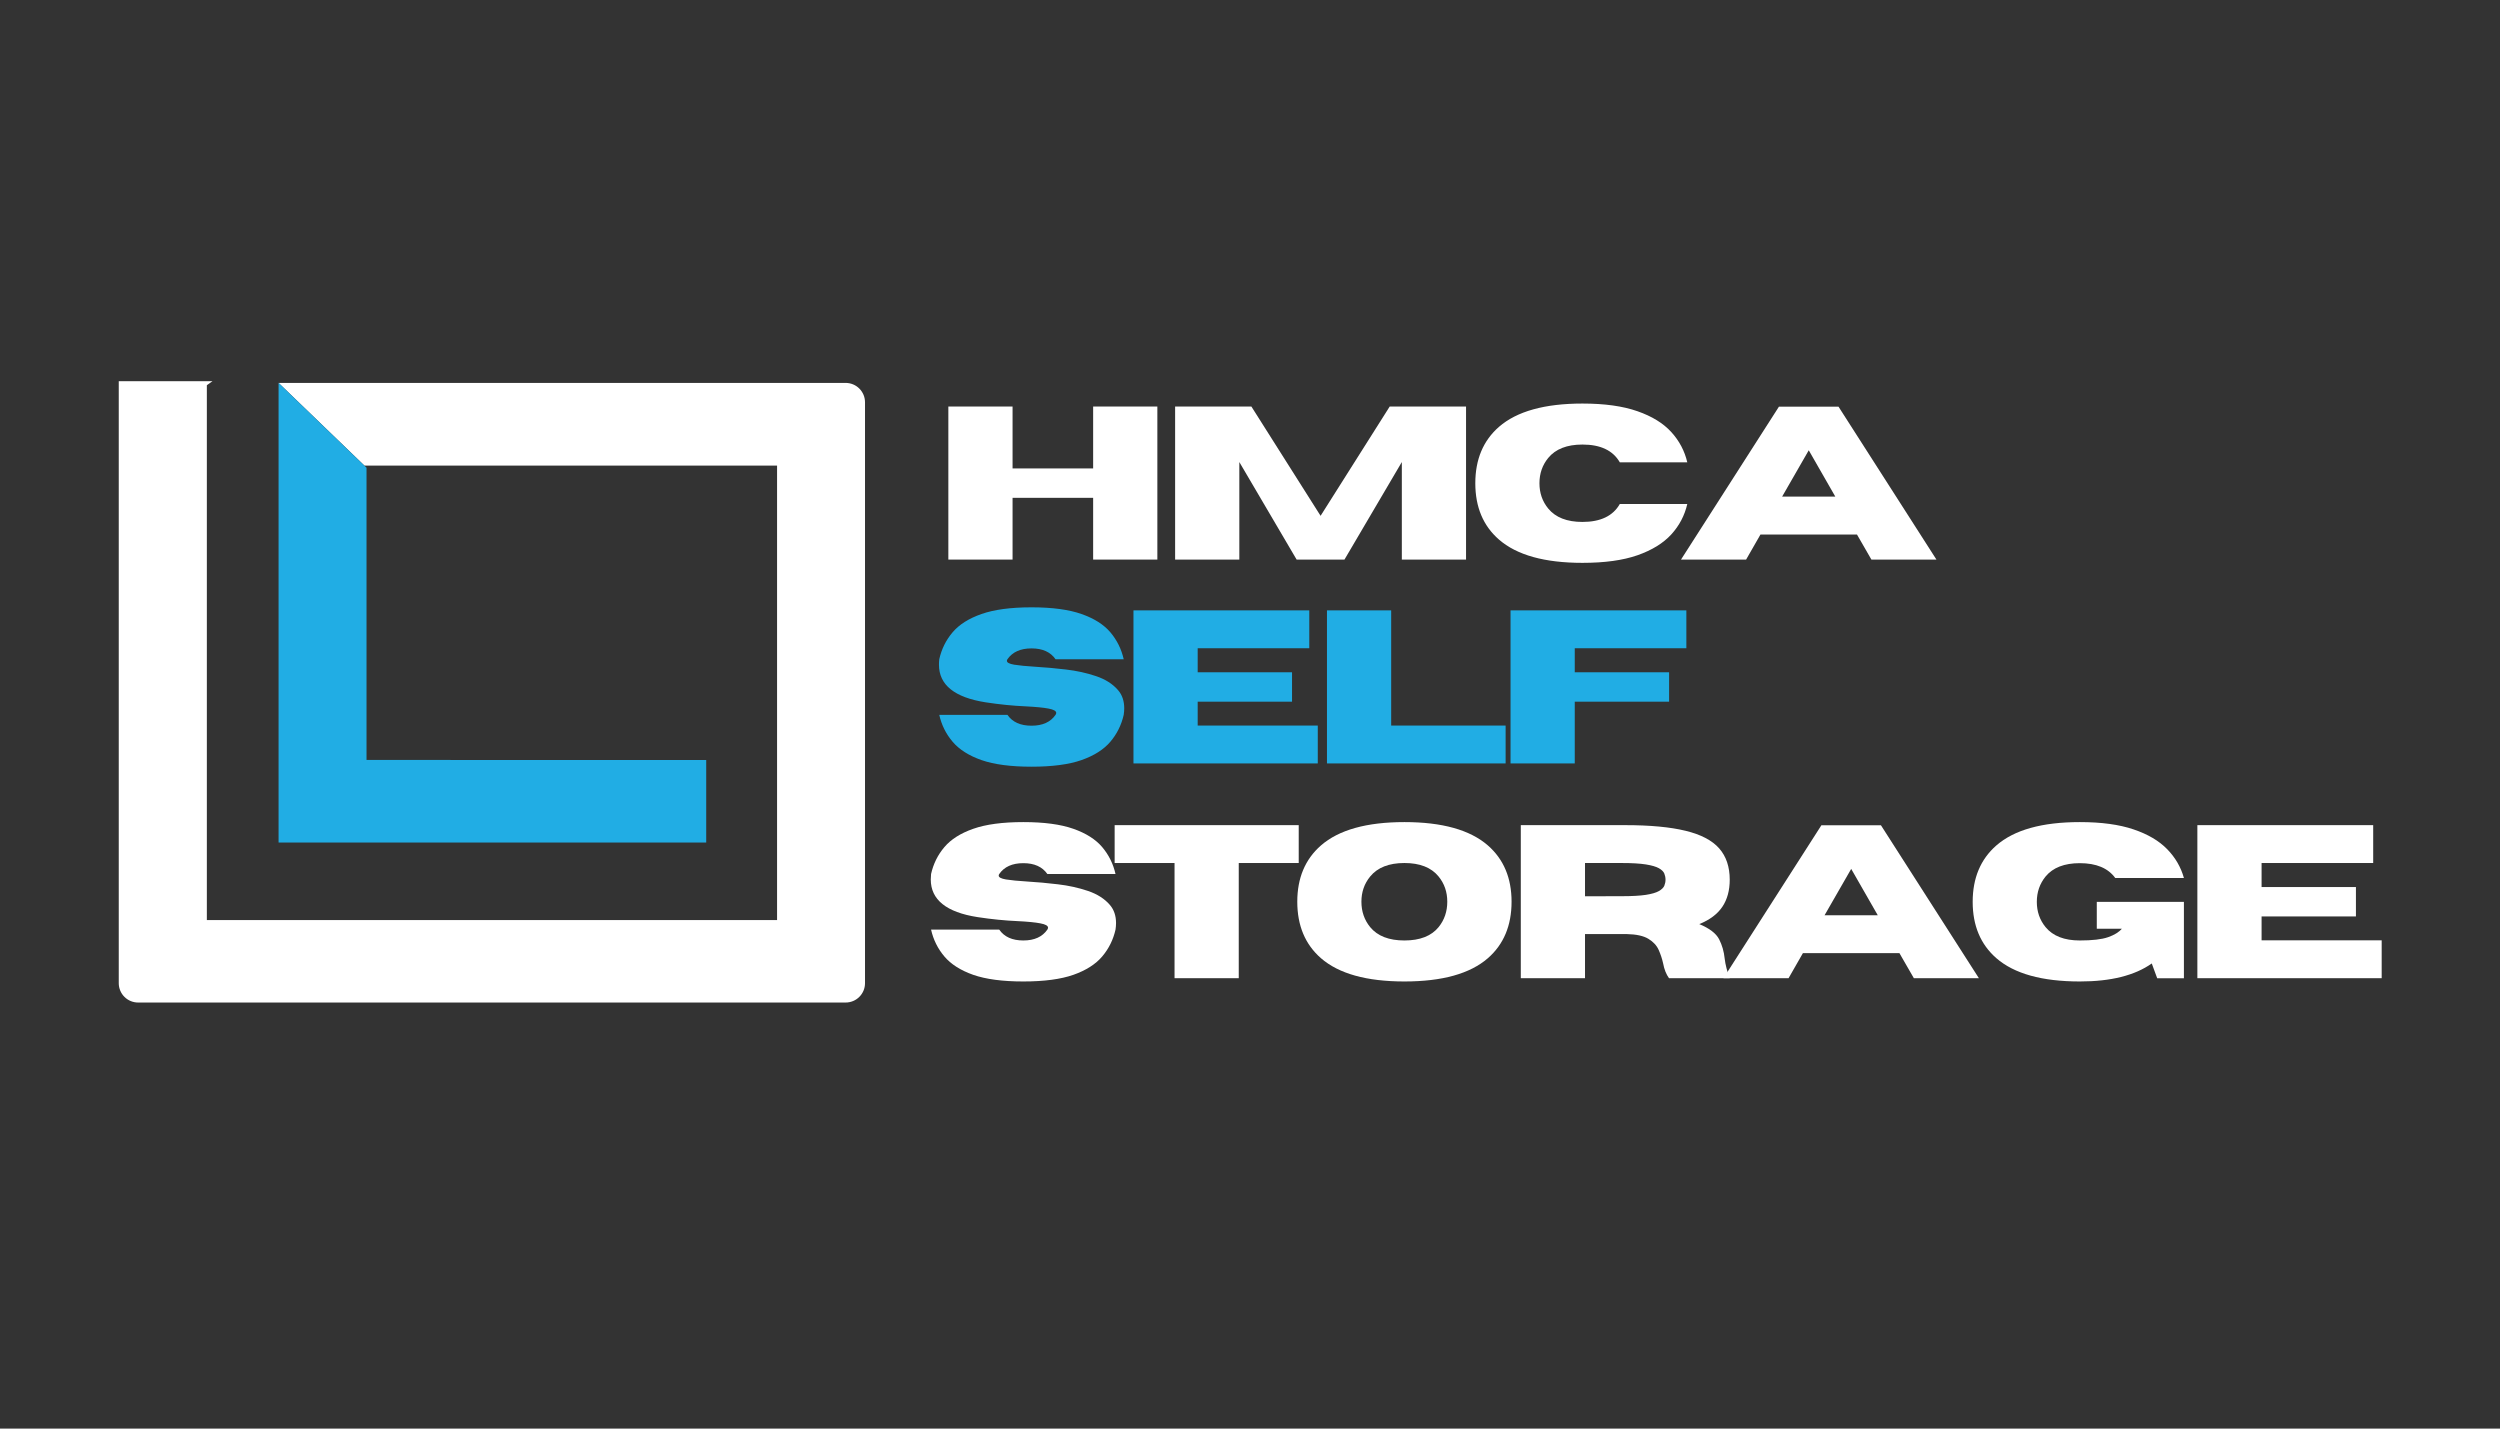 <svg xmlns="http://www.w3.org/2000/svg" xmlns:xlink="http://www.w3.org/1999/xlink" width="700" viewBox="0 0 525 300" height="400" preserveAspectRatio="xMidYMid meet"><rect x="0" y="0" width="525" height="300" fill="#333333" stroke="none"/><defs><clipPath id="685b80d8d5"><path d="M 24.742 80.055 L 182 80.055 L 182 210.535 L 24.742 210.535 Z M 24.742 80.055 "></path></clipPath><clipPath id="aac5bcbcb1"><path d="M 58 80.055 L 149 80.055 L 149 177 L 58 177 Z M 58 80.055 "></path></clipPath></defs><g id="46e2575d6f"><g clip-rule="nonzero" clip-path="url(#685b80d8d5)"><path style=" stroke:none;fill-rule:nonzero;fill:#ffffff;fill-opacity:1;" d="M 163.184 80.41 L 58.5 80.41 L 76.52 97.773 L 163.184 97.773 L 163.184 193.207 L 43.438 193.207 L 43.438 80.895 L 98.219 41.859 C 99.039 41.277 99.93 40.832 100.895 40.531 C 101.855 40.227 102.844 40.082 103.852 40.09 C 104.859 40.098 105.844 40.266 106.801 40.586 C 107.758 40.906 108.641 41.367 109.453 41.965 L 132.23 58.742 C 134.227 60.215 136.336 61.488 138.566 62.57 C 140.797 63.648 143.109 64.516 145.5 65.164 C 147.891 65.816 150.32 66.242 152.793 66.441 C 155.262 66.641 157.73 66.609 160.195 66.352 L 176.82 64.617 L 103.332 15.535 L 88.203 26.301 L 26.641 70.164 C 26.105 70.551 25.688 71.035 25.387 71.625 C 25.086 72.215 24.934 72.84 24.938 73.5 L 24.938 206.473 C 24.938 206.738 24.965 207 25.016 207.262 C 25.07 207.523 25.148 207.777 25.25 208.023 C 25.352 208.27 25.477 208.504 25.625 208.727 C 25.773 208.949 25.941 209.152 26.133 209.34 C 26.32 209.531 26.523 209.699 26.746 209.848 C 26.969 209.996 27.203 210.121 27.449 210.223 C 27.695 210.324 27.949 210.402 28.211 210.453 C 28.477 210.508 28.738 210.531 29.008 210.531 L 177.586 210.531 C 177.852 210.531 178.117 210.508 178.379 210.453 C 178.641 210.402 178.895 210.324 179.141 210.223 C 179.387 210.121 179.621 209.996 179.844 209.848 C 180.066 209.699 180.27 209.531 180.461 209.34 C 180.648 209.152 180.816 208.949 180.965 208.727 C 181.113 208.504 181.238 208.27 181.344 208.023 C 181.445 207.777 181.523 207.523 181.574 207.262 C 181.625 207 181.652 206.738 181.652 206.473 L 181.652 84.473 C 181.652 84.203 181.625 83.941 181.574 83.68 C 181.523 83.418 181.445 83.164 181.344 82.918 C 181.238 82.672 181.113 82.438 180.965 82.215 C 180.816 81.992 180.648 81.789 180.461 81.602 C 180.27 81.41 180.066 81.242 179.844 81.094 C 179.621 80.945 179.387 80.82 179.141 80.719 C 178.895 80.617 178.641 80.539 178.379 80.488 C 178.117 80.438 177.852 80.41 177.586 80.41 Z M 163.184 80.41 "></path></g><g clip-rule="nonzero" clip-path="url(#aac5bcbcb1)"><path style=" stroke:none;fill-rule:nonzero;fill:#21ade4;fill-opacity:1;" d="M 76.969 159.59 L 76.969 98.223 L 58.5 80.41 L 58.5 176.93 L 148.305 176.93 L 148.305 159.602 Z M 76.969 159.59 "></path></g><g style="fill:#ffffff;fill-opacity:1;"><g transform="translate(195.576, 117.512)"><path style="stroke:none" d="M 47.469 0 L 33.984 0 L 33.984 -12.969 L 17.062 -12.969 L 17.062 0 L 3.578 0 L 3.578 -32.141 L 17.062 -32.141 L 17.062 -19.141 L 33.984 -19.141 L 33.984 -32.141 L 47.469 -32.141 Z M 47.469 0 "></path></g></g><g style="fill:#ffffff;fill-opacity:1;"><g transform="translate(243.197, 117.512)"><path style="stroke:none" d="M 64.672 0 L 51.188 0 L 51.188 -20.484 L 39.141 0 L 29.094 0 L 17.062 -20.484 L 17.062 0 L 3.578 0 L 3.578 -32.141 L 19.594 -32.141 L 34.125 -9.188 L 48.641 -32.141 L 64.672 -32.141 Z M 64.672 0 "></path></g></g><g style="fill:#ffffff;fill-opacity:1;"><g transform="translate(308.018, 117.512)"><path style="stroke:none" d="M 24.297 0.688 C 16.359 0.688 10.516 -0.941 6.766 -4.203 C 3.453 -7.086 1.797 -11.031 1.797 -16.031 C 1.797 -21.031 3.453 -24.977 6.766 -27.875 C 10.516 -31.133 16.359 -32.766 24.297 -32.766 C 28.953 -32.766 32.801 -32.227 35.844 -31.156 C 38.895 -30.094 41.266 -28.633 42.953 -26.781 C 44.641 -24.926 45.758 -22.805 46.312 -20.422 L 32.141 -20.422 C 30.711 -22.91 28.098 -24.156 24.297 -24.156 C 21.047 -24.156 18.648 -23.219 17.109 -21.344 C 15.879 -19.844 15.266 -18.07 15.266 -16.031 C 15.266 -13.988 15.879 -12.219 17.109 -10.719 C 18.648 -8.844 21.047 -7.906 24.297 -7.906 C 28.098 -7.906 30.711 -9.16 32.141 -11.672 L 46.312 -11.672 C 45.758 -9.266 44.641 -7.133 42.953 -5.281 C 41.266 -3.438 38.895 -1.977 35.844 -0.906 C 32.801 0.156 28.953 0.688 24.297 0.688 Z M 24.297 0.688 "></path></g></g><g style="fill:#ffffff;fill-opacity:1;"><g transform="translate(352.683, 117.512)"><path style="stroke:none" d="M 53.969 0 L 40.312 0 L 37.281 -5.266 L 17.016 -5.266 L 14 0 L 0.328 0 L 20.891 -32.109 L 33.406 -32.109 Z M 32.734 -13.219 L 27.156 -22.953 L 21.562 -13.219 Z M 32.734 -13.219 "></path></g></g><g style="fill:#21ade4;fill-opacity:1;"><g transform="translate(195.385, 160.32)"><path style="stroke:none" d="M 21.234 0.688 C 16.891 0.688 13.383 0.223 10.719 -0.703 C 8.062 -1.641 6.039 -2.926 4.656 -4.562 C 3.27 -6.195 2.336 -8.078 1.859 -10.203 L 16.172 -10.203 C 17.223 -8.68 18.91 -7.922 21.234 -7.922 C 23.547 -7.922 25.227 -8.68 26.281 -10.203 C 26.375 -10.359 26.422 -10.492 26.422 -10.609 C 26.422 -11.016 25.883 -11.316 24.812 -11.516 C 23.75 -11.723 22.16 -11.879 20.047 -11.984 C 17.367 -12.098 14.562 -12.379 11.625 -12.828 C 5.07 -13.848 1.797 -16.484 1.797 -20.734 C 1.797 -21.086 1.816 -21.469 1.859 -21.875 C 2.336 -24.008 3.27 -25.895 4.656 -27.531 C 6.039 -29.164 8.062 -30.445 10.719 -31.375 C 13.383 -32.312 16.891 -32.781 21.234 -32.781 C 25.578 -32.781 29.078 -32.312 31.734 -31.375 C 34.391 -30.445 36.41 -29.164 37.797 -27.531 C 39.18 -25.895 40.113 -24.008 40.594 -21.875 L 26.281 -21.875 C 25.227 -23.395 23.547 -24.156 21.234 -24.156 C 18.91 -24.156 17.223 -23.395 16.172 -21.875 C 16.098 -21.758 16.062 -21.648 16.062 -21.547 C 16.062 -21.18 16.57 -20.91 17.594 -20.734 C 18.613 -20.566 20.117 -20.422 22.109 -20.297 C 24.109 -20.18 26.234 -19.988 28.484 -19.719 C 30.734 -19.457 32.836 -18.992 34.797 -18.328 C 36.766 -17.66 38.301 -16.68 39.406 -15.391 C 40.27 -14.391 40.703 -13.117 40.703 -11.578 C 40.703 -11.141 40.664 -10.68 40.594 -10.203 C 40.113 -8.078 39.18 -6.195 37.797 -4.562 C 36.41 -2.926 34.391 -1.641 31.734 -0.703 C 29.078 0.223 25.578 0.688 21.234 0.688 Z M 21.234 0.688 "></path></g></g><g style="fill:#21ade4;fill-opacity:1;"><g transform="translate(234.451, 160.32)"><path style="stroke:none" d="M 42.281 0 L 3.578 0 L 3.578 -32.141 L 40.5 -32.141 L 40.5 -24.188 L 17.062 -24.188 L 17.062 -19.141 L 36.875 -19.141 L 36.875 -12.969 L 17.062 -12.969 L 17.062 -7.953 L 42.281 -7.953 Z M 42.281 0 "></path></g></g><g style="fill:#21ade4;fill-opacity:1;"><g transform="translate(275.085, 160.32)"><path style="stroke:none" d="M 41.094 0 L 3.578 0 L 3.578 -32.141 L 17.062 -32.141 L 17.062 -7.953 L 41.094 -7.953 Z M 41.094 0 "></path></g></g><g style="fill:#21ade4;fill-opacity:1;"><g transform="translate(313.636, 160.32)"><path style="stroke:none" d="M 17.062 0 L 3.578 0 L 3.578 -32.141 L 40.5 -32.141 L 40.5 -24.188 L 17.062 -24.188 L 17.062 -19.141 L 36.875 -19.141 L 36.875 -12.969 L 17.062 -12.969 Z M 17.062 0 "></path></g></g><g style="fill:#21ade4;fill-opacity:1;"><g transform="translate(352.509, 160.32)"><path style="stroke:none" d=""></path></g></g><g style="fill:#ffffff;fill-opacity:1;"><g transform="translate(193.665, 205.421)"><path style="stroke:none" d="M 21.234 0.688 C 16.891 0.688 13.383 0.223 10.719 -0.703 C 8.062 -1.641 6.039 -2.926 4.656 -4.562 C 3.27 -6.195 2.336 -8.078 1.859 -10.203 L 16.172 -10.203 C 17.223 -8.68 18.91 -7.922 21.234 -7.922 C 23.547 -7.922 25.227 -8.68 26.281 -10.203 C 26.375 -10.359 26.422 -10.492 26.422 -10.609 C 26.422 -11.016 25.883 -11.316 24.812 -11.516 C 23.75 -11.723 22.16 -11.879 20.047 -11.984 C 17.367 -12.098 14.562 -12.379 11.625 -12.828 C 5.07 -13.848 1.797 -16.484 1.797 -20.734 C 1.797 -21.086 1.816 -21.469 1.859 -21.875 C 2.336 -24.008 3.27 -25.895 4.656 -27.531 C 6.039 -29.164 8.062 -30.445 10.719 -31.375 C 13.383 -32.312 16.891 -32.781 21.234 -32.781 C 25.578 -32.781 29.078 -32.312 31.734 -31.375 C 34.391 -30.445 36.41 -29.164 37.797 -27.531 C 39.18 -25.895 40.113 -24.008 40.594 -21.875 L 26.281 -21.875 C 25.227 -23.395 23.547 -24.156 21.234 -24.156 C 18.91 -24.156 17.223 -23.395 16.172 -21.875 C 16.098 -21.758 16.062 -21.648 16.062 -21.547 C 16.062 -21.18 16.57 -20.91 17.594 -20.734 C 18.613 -20.566 20.117 -20.422 22.109 -20.297 C 24.109 -20.18 26.234 -19.988 28.484 -19.719 C 30.734 -19.457 32.836 -18.992 34.797 -18.328 C 36.766 -17.66 38.301 -16.68 39.406 -15.391 C 40.27 -14.391 40.703 -13.117 40.703 -11.578 C 40.703 -11.141 40.664 -10.68 40.594 -10.203 C 40.113 -8.078 39.18 -6.195 37.797 -4.562 C 36.41 -2.926 34.391 -1.641 31.734 -0.703 C 29.078 0.223 25.578 0.688 21.234 0.688 Z M 21.234 0.688 "></path></g></g><g style="fill:#ffffff;fill-opacity:1;"><g transform="translate(232.731, 205.421)"><path style="stroke:none" d="M 27.406 0 L 13.922 0 L 13.922 -24.188 L 1.344 -24.188 L 1.344 -32.141 L 40 -32.141 L 40 -24.188 L 27.406 -24.188 Z M 27.406 0 "></path></g></g><g style="fill:#ffffff;fill-opacity:1;"><g transform="translate(270.632, 205.421)"><path style="stroke:none" d="M 24.297 0.688 C 16.359 0.688 10.516 -0.941 6.766 -4.203 C 3.453 -7.098 1.797 -11.051 1.797 -16.062 C 1.797 -21.039 3.453 -24.977 6.766 -27.875 C 10.516 -31.145 16.359 -32.781 24.297 -32.781 C 32.234 -32.781 38.078 -31.145 41.828 -27.875 C 45.141 -24.977 46.797 -21.039 46.797 -16.062 C 46.797 -11.051 45.141 -7.098 41.828 -4.203 C 38.078 -0.941 32.234 0.688 24.297 0.688 Z M 24.297 -7.922 C 27.547 -7.922 29.938 -8.852 31.469 -10.719 C 32.688 -12.227 33.297 -14.008 33.297 -16.062 C 33.297 -18.102 32.688 -19.867 31.469 -21.359 C 29.938 -23.242 27.547 -24.188 24.297 -24.188 C 21.047 -24.188 18.648 -23.242 17.109 -21.359 C 15.879 -19.867 15.266 -18.102 15.266 -16.062 C 15.266 -14.008 15.879 -12.227 17.109 -10.719 C 18.648 -8.852 21.047 -7.922 24.297 -7.922 Z M 24.297 -7.922 "></path></g></g><g style="fill:#ffffff;fill-opacity:1;"><g transform="translate(315.79, 205.421)"><path style="stroke:none" d="M 47.453 0 L 34.703 0 C 34.117 -0.801 33.707 -1.832 33.469 -3.094 C 33.258 -4.062 32.945 -5.008 32.531 -5.938 C 32.113 -6.875 31.395 -7.648 30.375 -8.266 C 29.352 -8.891 27.832 -9.223 25.812 -9.266 L 17.062 -9.266 L 17.062 0 L 3.578 0 L 3.578 -32.141 L 25.5 -32.141 C 30.738 -32.141 34.969 -31.742 38.188 -30.953 C 41.406 -30.172 43.754 -28.941 45.234 -27.266 C 46.711 -25.586 47.453 -23.395 47.453 -20.688 C 47.453 -18.438 46.938 -16.539 45.906 -15 C 44.883 -13.469 43.27 -12.254 41.062 -11.359 C 43.195 -10.473 44.582 -9.414 45.219 -8.188 C 45.852 -6.957 46.242 -5.602 46.391 -4.125 C 46.547 -2.812 46.898 -1.438 47.453 0 Z M 17.062 -17.203 L 24.766 -17.219 C 26.91 -17.219 28.602 -17.312 29.844 -17.5 C 31.082 -17.695 31.992 -17.961 32.578 -18.297 C 33.172 -18.641 33.551 -19.016 33.719 -19.422 C 33.883 -19.836 33.969 -20.258 33.969 -20.688 C 33.969 -21.125 33.883 -21.551 33.719 -21.969 C 33.551 -22.383 33.172 -22.758 32.578 -23.094 C 31.992 -23.426 31.082 -23.691 29.844 -23.891 C 28.602 -24.086 26.91 -24.188 24.766 -24.188 L 17.062 -24.188 Z M 17.062 -17.203 "></path></g></g><g style="fill:#ffffff;fill-opacity:1;"><g transform="translate(361.597, 205.421)"><path style="stroke:none" d="M 53.969 0 L 40.312 0 L 37.281 -5.266 L 17.016 -5.266 L 14 0 L 0.328 0 L 20.891 -32.109 L 33.406 -32.109 Z M 32.734 -13.219 L 27.156 -22.953 L 21.562 -13.219 Z M 32.734 -13.219 "></path></g></g><g style="fill:#ffffff;fill-opacity:1;"><g transform="translate(412.466, 205.421)"><path style="stroke:none" d="M 24.297 0.688 C 16.359 0.688 10.516 -0.941 6.766 -4.203 C 3.453 -7.098 1.797 -11.039 1.797 -16.031 C 1.797 -21.031 3.453 -24.977 6.766 -27.875 C 10.516 -31.145 16.359 -32.781 24.297 -32.781 C 28.816 -32.781 32.578 -32.27 35.578 -31.25 C 38.578 -30.238 40.93 -28.852 42.641 -27.094 C 44.348 -25.344 45.52 -23.328 46.156 -21.047 L 31.734 -21.047 C 30.223 -23.117 27.742 -24.156 24.297 -24.156 C 21.047 -24.156 18.648 -23.223 17.109 -21.359 C 15.879 -19.848 15.266 -18.07 15.266 -16.031 C 15.266 -13.988 15.879 -12.219 17.109 -10.719 C 18.648 -8.852 21.047 -7.922 24.297 -7.922 C 26.922 -7.922 28.895 -8.148 30.219 -8.609 C 31.539 -9.066 32.508 -9.66 33.125 -10.391 L 27.859 -10.391 L 27.859 -16.031 L 46.156 -16.031 L 46.156 0.016 L 40.547 0.016 L 39.406 -3.094 C 35.844 -0.57 30.805 0.688 24.297 0.688 Z M 24.297 0.688 "></path></g></g><g style="fill:#ffffff;fill-opacity:1;"><g transform="translate(457.87, 205.421)"><path style="stroke:none" d="M 42.281 0 L 3.578 0 L 3.578 -32.141 L 40.5 -32.141 L 40.5 -24.188 L 17.062 -24.188 L 17.062 -19.141 L 36.875 -19.141 L 36.875 -12.969 L 17.062 -12.969 L 17.062 -7.953 L 42.281 -7.953 Z M 42.281 0 "></path></g></g></g></svg>